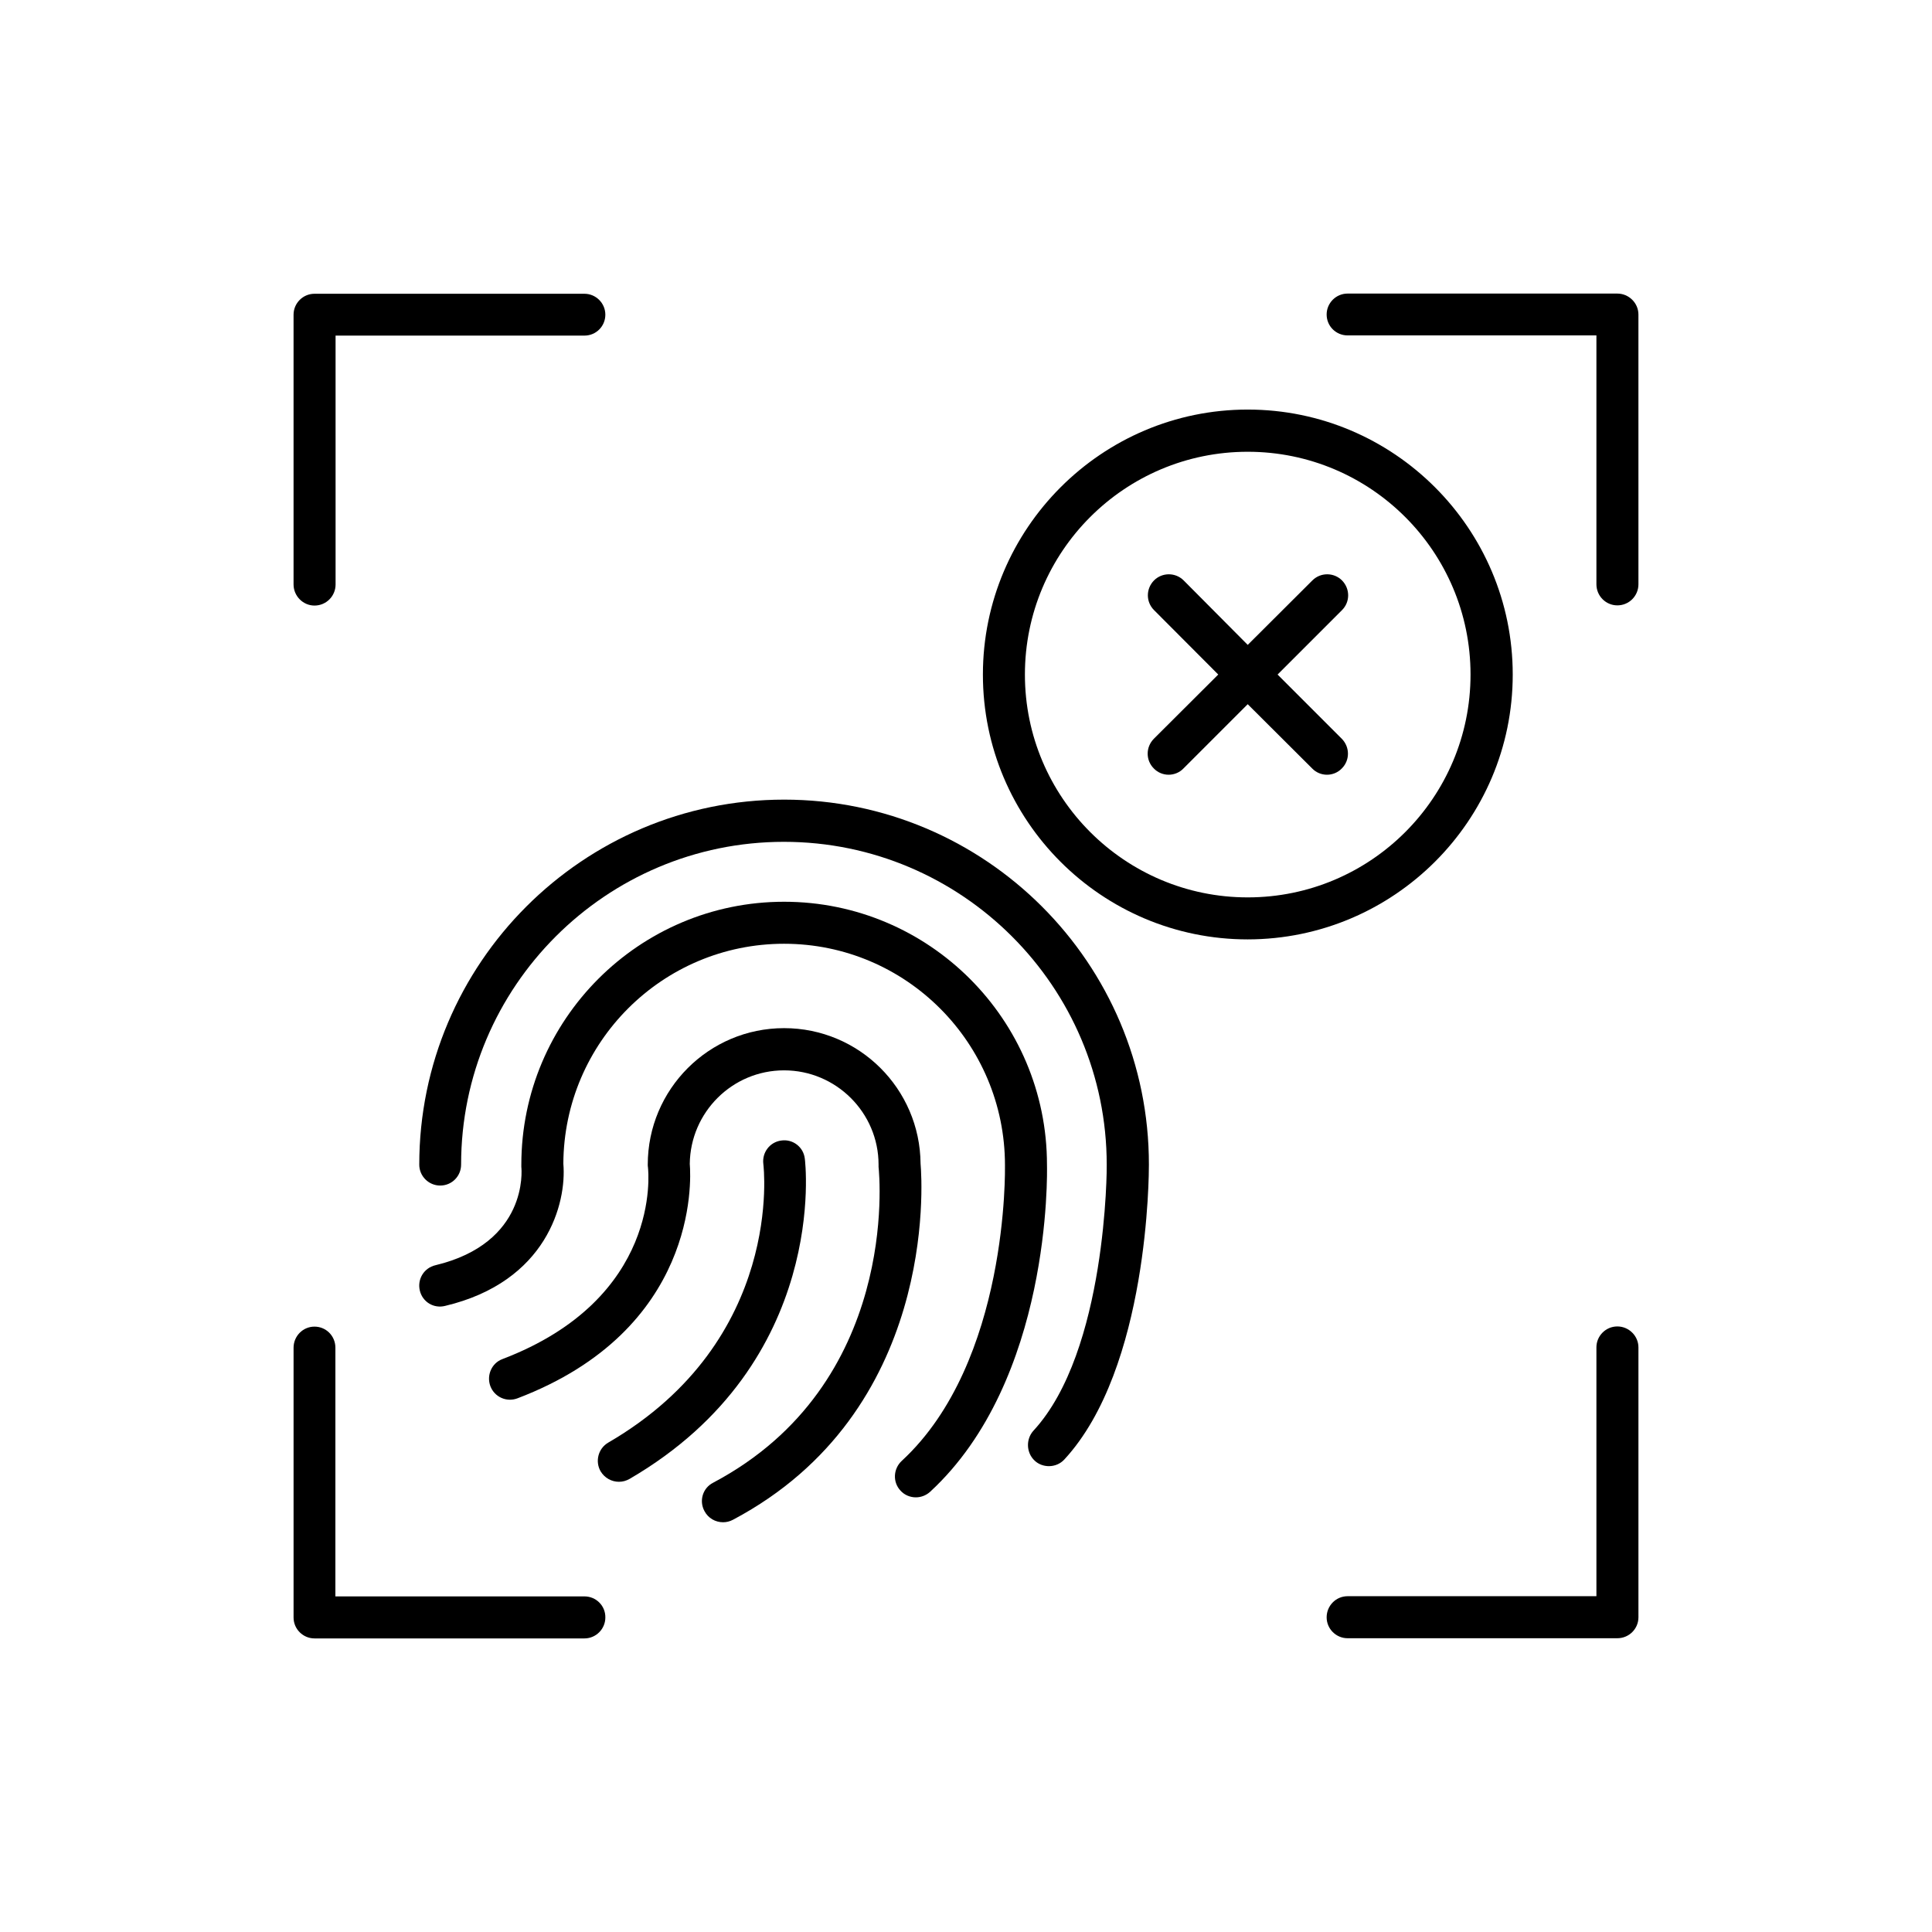 <?xml version="1.0" encoding="UTF-8"?>
<!-- Uploaded to: SVG Repo, www.svgrepo.com, Generator: SVG Repo Mixer Tools -->
<svg fill="#000000" width="800px" height="800px" version="1.1" viewBox="144 144 512 512" xmlns="http://www.w3.org/2000/svg">
 <g>
  <path d="m298.88 567.06h-66l0.004-65.898c0-3.125-2.469-5.594-5.543-5.594s-5.543 2.519-5.543 5.594v71.492c0 3.074 2.519 5.543 5.543 5.543h71.539c3.074 0 5.543-2.519 5.543-5.543 0.051-3.125-2.469-5.594-5.543-5.594z"/>
  <path d="m572.61 221.8h-71.492c-3.074 0-5.543 2.519-5.543 5.543 0 3.125 2.519 5.543 5.543 5.543h65.949v65.949c0 3.125 2.519 5.594 5.543 5.594 3.125 0 5.594-2.519 5.594-5.594l-0.004-71.492c0-3.023-2.519-5.543-5.59-5.543z"/>
  <path d="m227.34 304.48c3.125 0 5.594-2.519 5.594-5.594l-0.004-65.949h65.949c3.074 0 5.543-2.469 5.543-5.543s-2.519-5.543-5.543-5.543h-71.539c-3.074 0-5.543 2.519-5.543 5.543v71.492c0 3.074 2.519 5.594 5.543 5.594z"/>
  <path d="m572.61 495.52c-3.074 0-5.543 2.519-5.543 5.543v65.949h-65.949c-3.074 0-5.543 2.519-5.543 5.594s2.519 5.543 5.543 5.543h71.492c3.125 0 5.594-2.519 5.594-5.543v-71.539c-0.004-3.027-2.523-5.547-5.594-5.547z"/>
  <path d="m351.79 355.91c-53.305 0-96.68 43.379-96.68 96.73 0 3.074 2.519 5.543 5.543 5.543 3.125 0 5.543-2.519 5.543-5.543 0-47.207 38.391-85.547 85.547-85.547s85.547 38.391 85.547 85.547c0.051 0.504 0.051 49.473-19.445 70.535-2.023 2.266-1.871 5.844 0.348 7.91 1.059 1.008 2.469 1.461 3.777 1.461 1.512 0 3.023-0.605 4.082-1.762 22.418-24.234 22.418-75.973 22.418-78.141 0.051-53.355-43.328-96.734-96.68-96.734z"/>
  <path d="m421.46 452.65c0-38.441-31.234-69.676-69.676-69.676-38.391 0-69.625 31.234-69.625 69.676v0.605c0.102 0.805 1.812 20.152-22.773 26.047-3.023 0.707-4.836 3.68-4.133 6.699 0.707 3.023 3.68 4.836 6.699 4.078 26.957-6.398 32.246-27.254 31.34-37.684 0.152-32.195 26.301-58.289 58.492-58.289 32.293 0 58.543 26.25 58.543 58.695 0 0.555 1.059 52.145-27.355 78.344-2.269 2.113-2.422 5.637-0.355 7.856 1.059 1.211 2.621 1.812 4.082 1.812 1.359 0 2.719-0.504 3.777-1.461 32.145-29.625 31.035-84.539 30.984-86.703z"/>
  <path d="m387.96 452.39c-0.152-19.852-16.273-35.922-36.172-35.922-19.949 0-36.125 16.223-36.125 36.172 0 0.203 0 0.453 0.051 0.707 0.152 1.359 3.578 34.762-38.594 50.836-2.82 1.059-4.231 4.281-3.172 7.152 1.109 2.922 4.332 4.332 7.203 3.227 47.609-18.137 46.047-57.383 45.645-62.121 0.152-13.703 11.289-24.789 24.992-24.789 13.805 0 25.039 11.234 25.039 24.988v0.605c0.25 2.367 5.543 57.535-43.832 83.684-2.769 1.41-3.777 4.785-2.316 7.508 1.008 1.914 2.922 2.973 4.938 2.973 0.906 0 1.762-0.203 2.621-0.656 54.004-28.617 50.176-89.125 49.723-94.363z"/>
  <path d="m357.28 451.04c-0.355-3.074-3.176-5.242-6.25-4.785-3.023 0.402-5.137 3.172-4.734 6.246 0.051 0.453 5.691 46.602-41.109 73.809-2.672 1.562-3.527 4.988-2.016 7.609 1.059 1.762 2.922 2.769 4.836 2.769 1.008 0 1.914-0.25 2.82-0.754 53.102-30.887 46.551-84.391 46.453-84.895z"/>
  <path d="m544.89 322.77c0-38.691-31.488-70.23-70.23-70.23-38.691 0-70.18 31.539-70.18 70.23 0 38.742 31.488 70.18 70.18 70.18 38.742-0.051 70.23-31.488 70.23-70.18zm-70.23 59.047c-32.547 0-59.047-26.449-59.047-59.047s26.449-59.047 59.047-59.047c32.594 0 59.047 26.449 59.047 59.047 0 32.594-26.453 59.047-59.047 59.047z"/>
  <path d="m499.65 297.82c-2.168-2.168-5.691-2.168-7.859 0l-17.129 17.082-16.98-17.082c-2.168-2.168-5.691-2.168-7.859 0-2.168 2.215-2.168 5.691 0 7.859l17.027 17.078-17.078 17.031c-2.168 2.215-2.168 5.691 0 7.859 1.059 1.109 2.519 1.664 3.93 1.664s2.871-0.555 3.93-1.664l17.027-17.027 17.078 17.027c1.059 1.109 2.519 1.664 3.93 1.664 1.41 0 2.871-0.555 3.93-1.664 2.168-2.168 2.168-5.644 0-7.859l-17.023-17.027 17.078-17.078c2.168-2.168 2.168-5.644 0-7.863z"/>
 </g>
</svg>